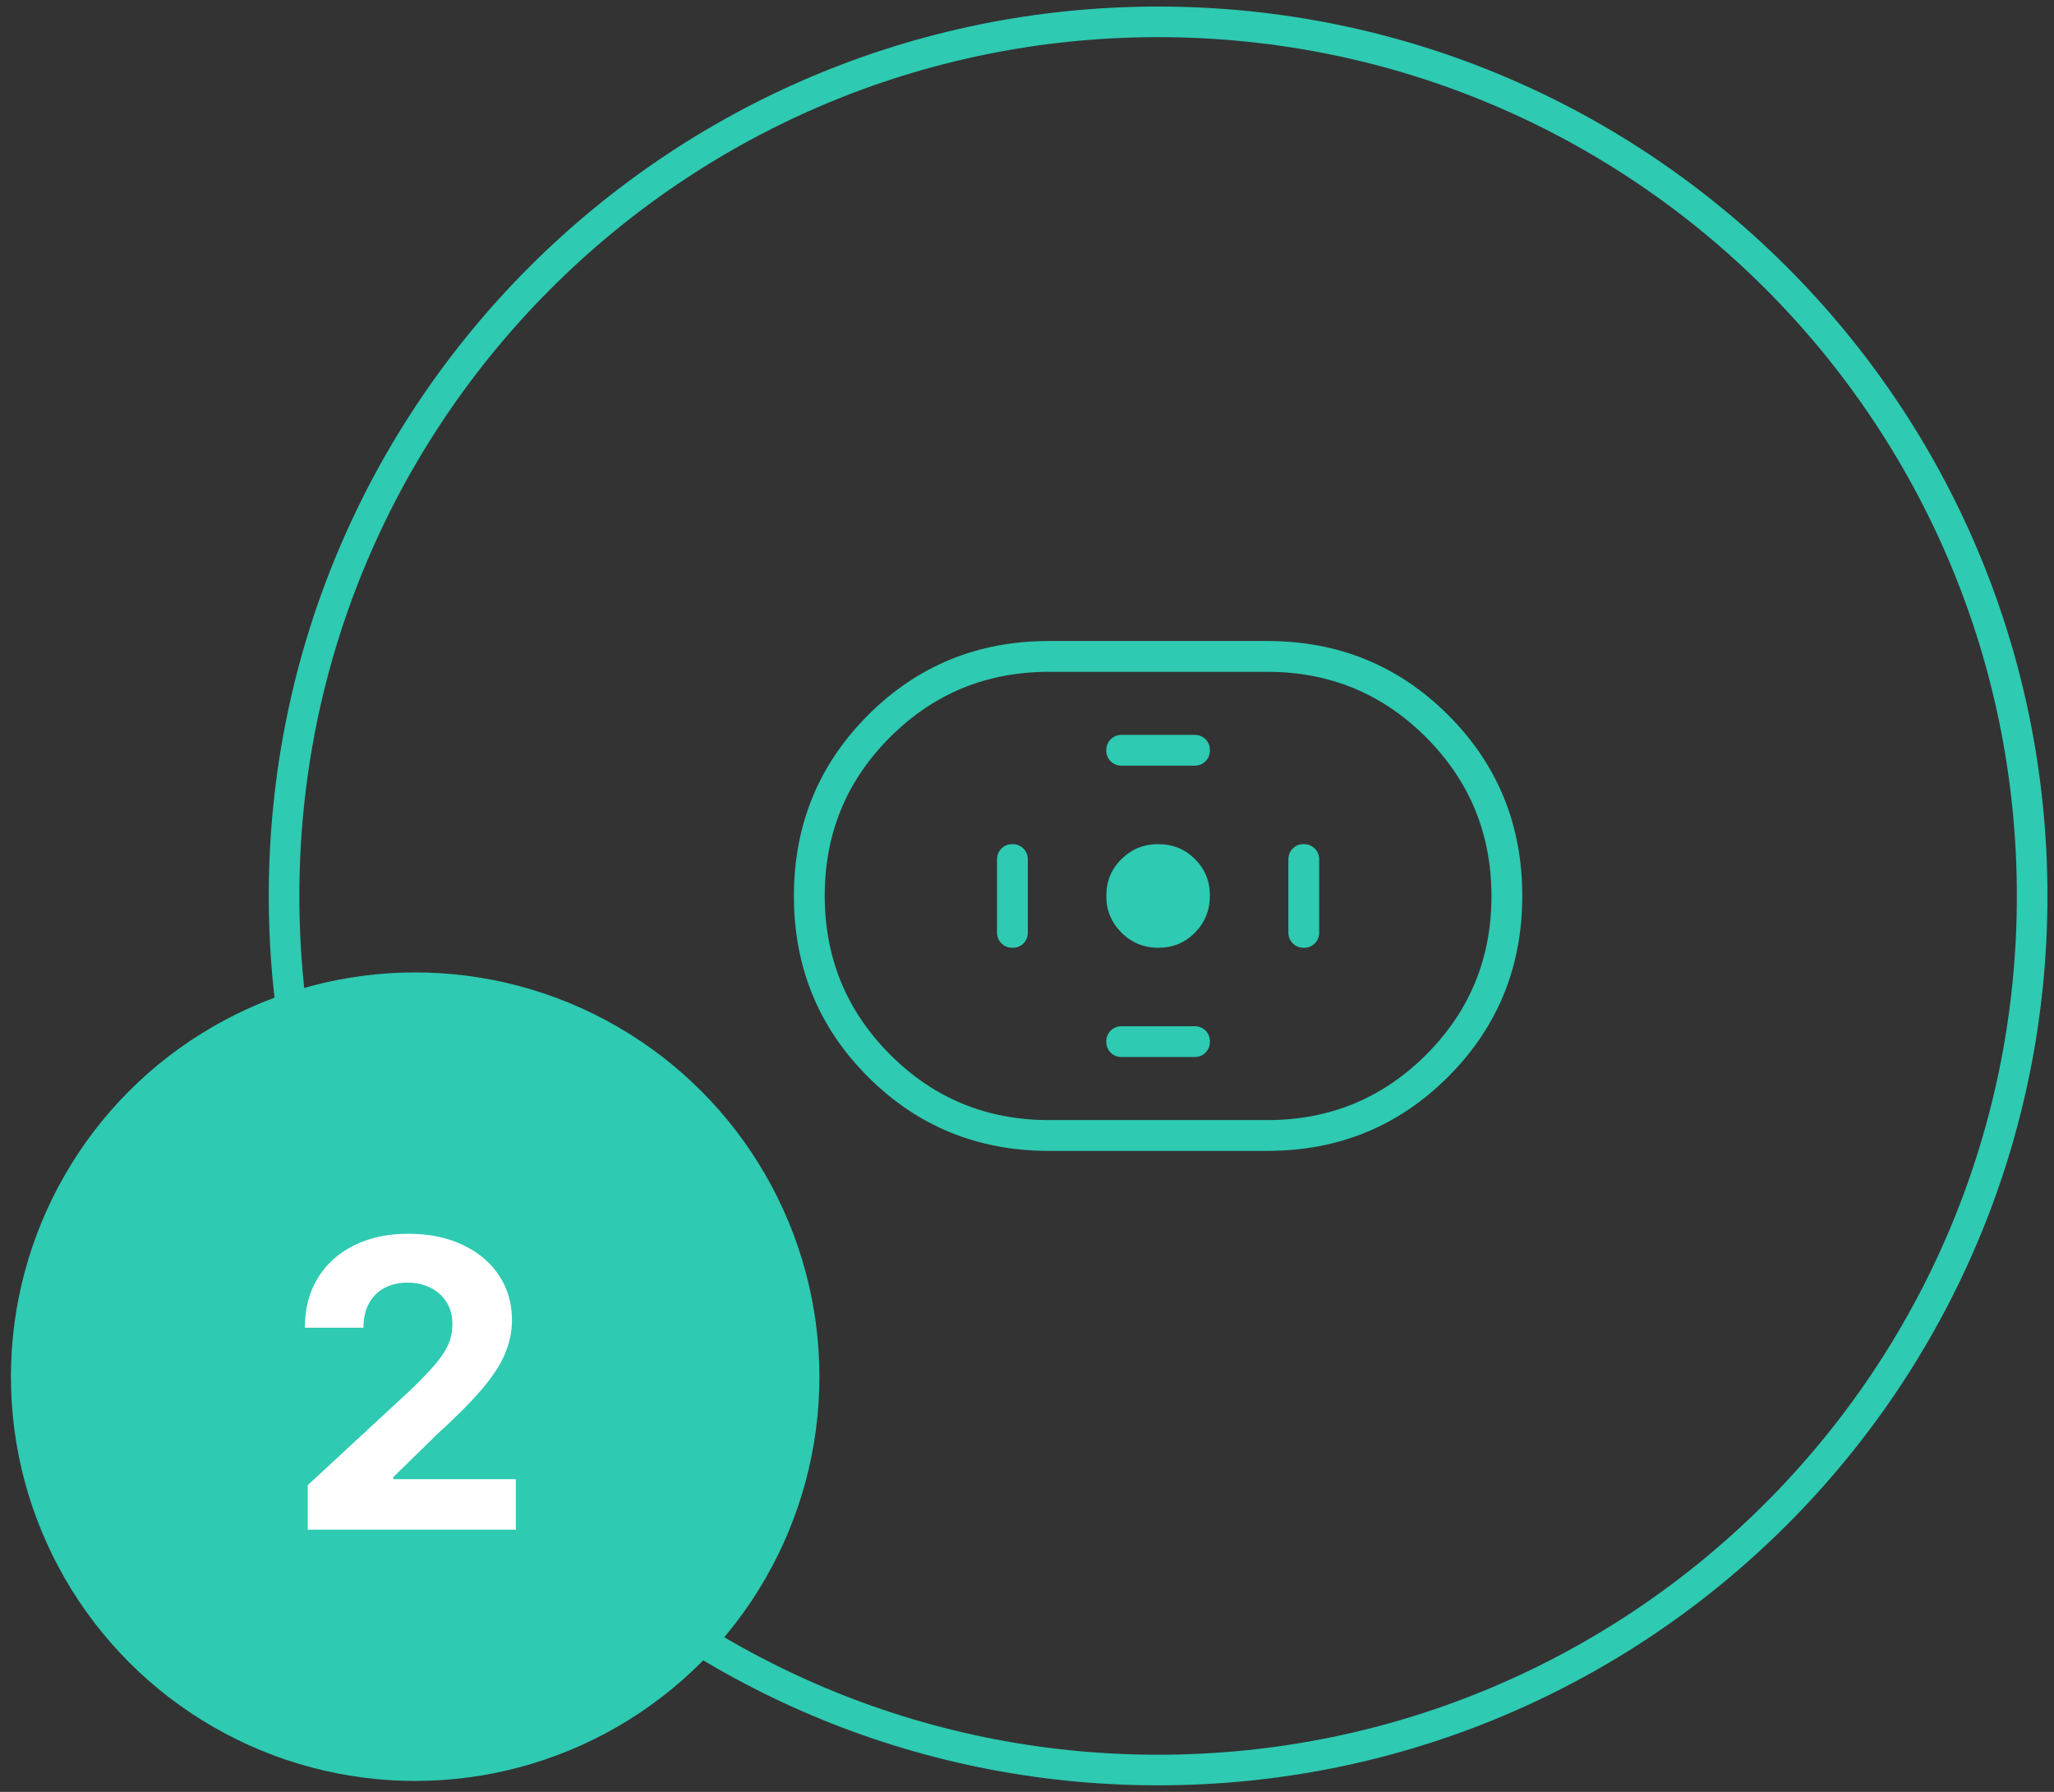 <svg width="94" height="82" viewBox="0 0 94 82" fill="none" xmlns="http://www.w3.org/2000/svg">
<rect x="0" y="0" width="94" height="82" fill="#333333" stroke="none"/>
<path fill-rule="evenodd" clip-rule="evenodd" d="M53 81C75.091 81 93 63.091 93 41C93 18.909 75.091 1 53 1C30.909 1 13 18.909 13 41C13 63.091 30.909 81 53 81Z" stroke="#2ECAB2" stroke-width="1.4"/>
<g clip-path="url(#clip0_9776_17748)">
<mask id="mask0_9776_17748" style="mask-type:alpha" maskUnits="userSpaceOnUse" x="33" y="21" width="40" height="40">
<rect x="33" y="21" width="40" height="40" fill="#D9D9D9"/>
</mask>
<g mask="url(#mask0_9776_17748)">
<path d="M48 52.667C44.743 52.667 41.984 51.538 39.723 49.278C37.463 47.019 36.333 44.261 36.333 41.006C36.333 37.75 37.463 34.991 39.723 32.728C41.984 30.465 44.743 29.334 48 29.334H58C61.257 29.334 64.015 30.464 66.276 32.723C68.536 34.983 69.666 37.74 69.666 40.996C69.666 44.251 68.536 47.01 66.276 49.273C64.015 51.536 61.257 52.667 58 52.667H48ZM48 51.257H58C60.849 51.257 63.27 50.261 65.265 48.268C67.259 46.276 68.256 43.856 68.256 41.01C68.256 38.163 67.259 35.74 65.265 33.742C63.27 31.744 60.849 30.744 58 30.744H48C45.151 30.744 42.729 31.741 40.735 33.733C38.74 35.726 37.743 38.145 37.743 40.992C37.743 43.838 38.74 46.261 40.735 48.259C42.729 50.258 45.151 51.257 48 51.257ZM53.013 43.372C53.676 43.372 54.234 43.141 54.689 42.677C55.144 42.214 55.371 41.65 55.371 40.987C55.371 40.325 55.143 39.766 54.685 39.311C54.228 38.856 53.666 38.629 52.997 38.629C52.341 38.629 51.783 38.858 51.321 39.315C50.859 39.772 50.628 40.335 50.628 41.003C50.628 41.659 50.86 42.218 51.323 42.679C51.787 43.141 52.35 43.372 53.013 43.372ZM51.333 35.039H54.666C54.866 35.039 55.034 34.971 55.169 34.837C55.304 34.702 55.371 34.533 55.371 34.33C55.371 34.127 55.304 33.959 55.169 33.827C55.034 33.695 54.866 33.629 54.666 33.629H51.333C51.133 33.629 50.965 33.697 50.83 33.832C50.695 33.967 50.628 34.135 50.628 34.335C50.628 34.536 50.695 34.704 50.83 34.838C50.965 34.972 51.133 35.039 51.333 35.039ZM51.333 48.372H54.666C54.866 48.372 55.034 48.305 55.169 48.17C55.304 48.035 55.371 47.866 55.371 47.663C55.371 47.46 55.304 47.292 55.169 47.16C55.034 47.028 54.866 46.962 54.666 46.962H51.333C51.133 46.962 50.965 47.03 50.83 47.165C50.695 47.3 50.628 47.468 50.628 47.669C50.628 47.869 50.695 48.037 50.83 48.171C50.965 48.305 51.133 48.372 51.333 48.372ZM59.67 43.372C59.874 43.372 60.041 43.305 60.173 43.17C60.305 43.035 60.371 42.868 60.371 42.667V39.334C60.371 39.134 60.304 38.967 60.168 38.831C60.033 38.697 59.865 38.629 59.665 38.629C59.464 38.629 59.297 38.697 59.163 38.831C59.028 38.967 58.961 39.134 58.961 39.334V42.667C58.961 42.868 59.029 43.035 59.164 43.17C59.299 43.305 59.468 43.372 59.67 43.372ZM46.337 43.372C46.54 43.372 46.708 43.305 46.84 43.17C46.972 43.035 47.038 42.868 47.038 42.667V39.334C47.038 39.134 46.97 38.967 46.835 38.831C46.7 38.697 46.532 38.629 46.332 38.629C46.131 38.629 45.963 38.697 45.829 38.831C45.695 38.967 45.628 39.134 45.628 39.334V42.667C45.628 42.868 45.696 43.035 45.831 43.17C45.965 43.305 46.134 43.372 46.337 43.372Z" fill="#2ECAB2"/>
</g>
</g>
<circle cx="19" cy="63" r="18" fill="#2ECAB2" stroke="#2ECAB2"/>
<path d="M14.083 70V67.965L18.838 63.562C19.242 63.171 19.581 62.819 19.855 62.506C20.133 62.193 20.344 61.886 20.488 61.586C20.631 61.282 20.703 60.953 20.703 60.601C20.703 60.21 20.614 59.873 20.436 59.59C20.257 59.303 20.014 59.084 19.705 58.931C19.396 58.775 19.046 58.697 18.655 58.697C18.246 58.697 17.89 58.779 17.585 58.944C17.281 59.11 17.046 59.347 16.881 59.655C16.716 59.964 16.633 60.331 16.633 60.758H13.952C13.952 59.884 14.15 59.125 14.546 58.481C14.941 57.838 15.496 57.34 16.209 56.988C16.922 56.635 17.744 56.459 18.675 56.459C19.631 56.459 20.464 56.629 21.173 56.968C21.886 57.303 22.44 57.768 22.836 58.364C23.232 58.96 23.43 59.642 23.43 60.412C23.43 60.916 23.329 61.414 23.129 61.906C22.934 62.397 22.584 62.943 22.079 63.543C21.575 64.138 20.864 64.854 19.947 65.689L17.996 67.6V67.691H23.606V70H14.083Z" fill="white"/>
<defs>
<clipPath id="clip0_9776_17748">
<rect width="40" height="40" fill="white" transform="translate(32.844 21)"/>
</clipPath>
</defs>
</svg>
